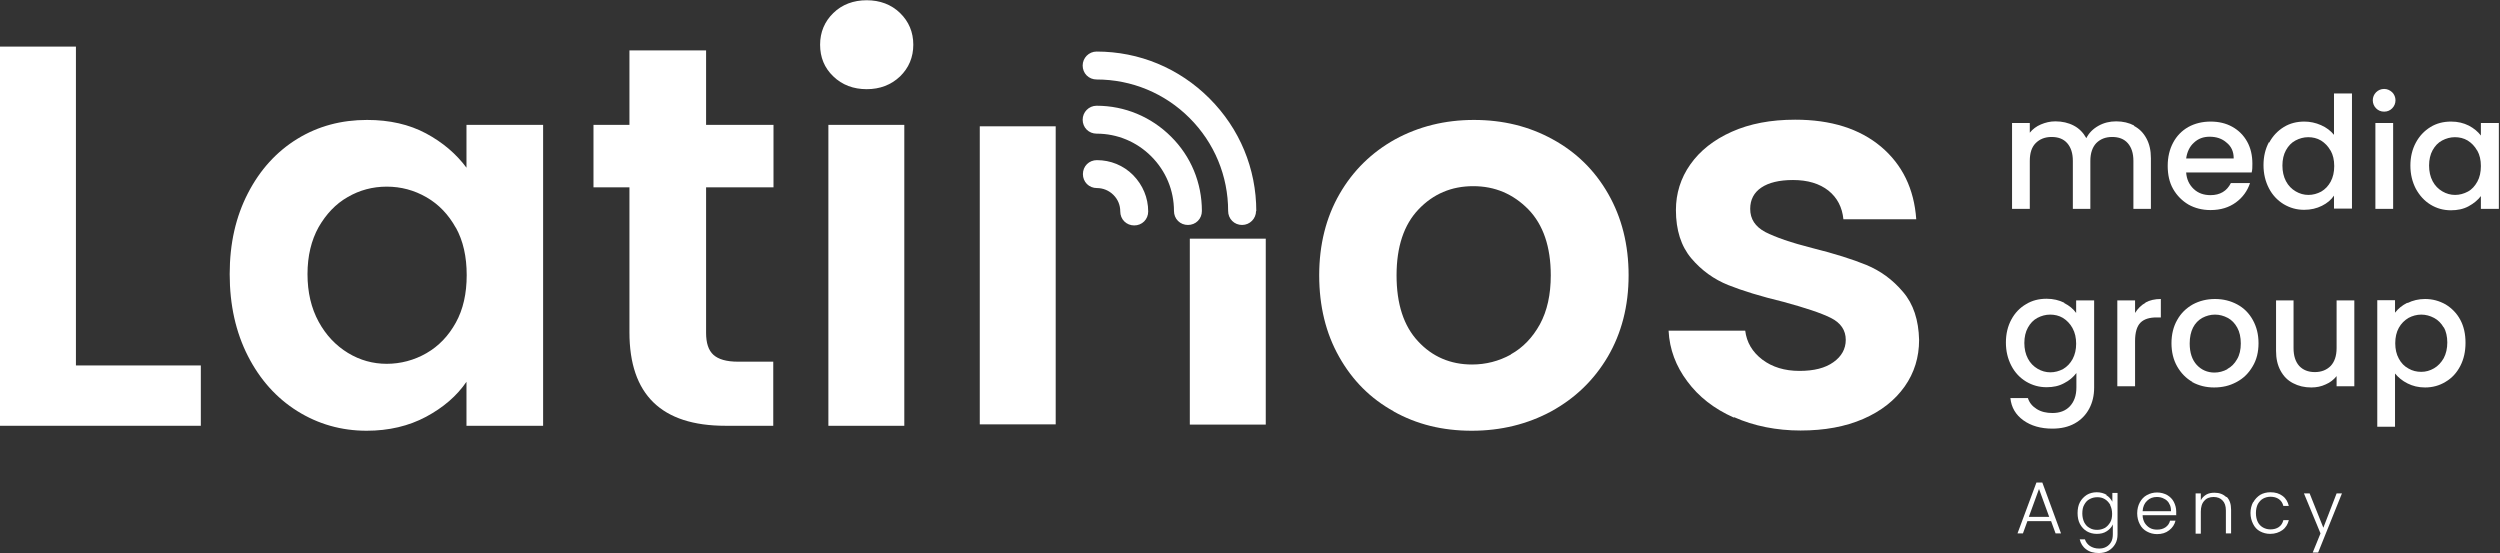 <svg width="122" height="27" viewBox="0 0 122 27" fill="none" xmlns="http://www.w3.org/2000/svg">
<rect x="0" y="0" width="122" height="27" fill="#333333" stroke="none"/>
<g clip-path="url(#clip0_522_42)">
<path d="M104.133 6.141C104.398 6.28 104.595 6.476 104.745 6.753C104.895 7.03 104.964 7.342 104.964 7.723V10.193H104.11V7.85C104.11 7.48 104.018 7.192 103.833 6.984C103.648 6.776 103.394 6.684 103.071 6.684C102.748 6.684 102.494 6.788 102.298 6.984C102.113 7.18 102.009 7.469 102.009 7.85V10.193H101.155V7.85C101.155 7.48 101.062 7.192 100.878 6.984C100.693 6.776 100.439 6.684 100.116 6.684C99.793 6.684 99.539 6.788 99.342 6.984C99.146 7.18 99.054 7.469 99.054 7.85V10.193H98.188V6.003H99.054V6.476C99.192 6.303 99.377 6.164 99.596 6.072C99.816 5.979 100.047 5.922 100.301 5.922C100.635 5.922 100.935 5.991 101.201 6.13C101.466 6.268 101.663 6.476 101.813 6.741C101.94 6.487 102.136 6.291 102.401 6.141C102.667 5.991 102.956 5.922 103.267 5.922C103.602 5.922 103.891 5.991 104.156 6.13L104.133 6.141Z" fill="white"/>
<path d="M109.882 8.415H106.684C106.707 8.75 106.834 9.015 107.053 9.223C107.273 9.431 107.55 9.523 107.873 9.523C108.335 9.523 108.67 9.327 108.866 8.935H109.801C109.674 9.316 109.443 9.639 109.108 9.881C108.773 10.124 108.369 10.251 107.873 10.251C107.469 10.251 107.111 10.158 106.8 9.985C106.488 9.8 106.234 9.546 106.049 9.223C105.864 8.9 105.784 8.519 105.784 8.092C105.784 7.665 105.876 7.284 106.049 6.961C106.222 6.637 106.465 6.383 106.788 6.199C107.1 6.026 107.469 5.933 107.873 5.933C108.277 5.933 108.623 6.014 108.935 6.187C109.247 6.36 109.489 6.603 109.662 6.914C109.835 7.226 109.916 7.584 109.916 7.988C109.916 8.15 109.916 8.288 109.882 8.415ZM109.004 7.723C109.004 7.399 108.889 7.145 108.658 6.961C108.439 6.764 108.162 6.672 107.827 6.672C107.527 6.672 107.273 6.764 107.065 6.961C106.857 7.145 106.73 7.411 106.684 7.734H109.004V7.723Z" fill="white"/>
<path d="M110.736 6.961C110.909 6.637 111.151 6.383 111.451 6.199C111.752 6.014 112.086 5.933 112.456 5.933C112.733 5.933 112.998 5.991 113.264 6.106C113.529 6.222 113.737 6.383 113.899 6.58V4.56H114.776V10.181H113.899V9.546C113.76 9.754 113.564 9.916 113.31 10.043C113.056 10.17 112.767 10.239 112.444 10.239C112.075 10.239 111.752 10.147 111.44 9.962C111.14 9.777 110.897 9.523 110.724 9.189C110.551 8.854 110.459 8.484 110.459 8.057C110.459 7.63 110.551 7.261 110.724 6.938L110.736 6.961ZM113.726 7.342C113.61 7.134 113.448 6.972 113.264 6.857C113.068 6.741 112.86 6.695 112.64 6.695C112.421 6.695 112.213 6.753 112.017 6.857C111.821 6.961 111.671 7.122 111.555 7.33C111.44 7.538 111.382 7.792 111.382 8.08C111.382 8.369 111.44 8.623 111.555 8.842C111.671 9.062 111.832 9.223 112.029 9.339C112.225 9.454 112.433 9.512 112.652 9.512C112.871 9.512 113.079 9.454 113.275 9.35C113.472 9.235 113.622 9.073 113.737 8.865C113.852 8.646 113.91 8.404 113.91 8.103C113.91 7.803 113.852 7.561 113.737 7.353L113.726 7.342Z" fill="white"/>
<path d="M115.953 5.287C115.85 5.183 115.792 5.044 115.792 4.894C115.792 4.744 115.85 4.606 115.953 4.502C116.057 4.398 116.196 4.34 116.346 4.34C116.496 4.34 116.623 4.398 116.738 4.502C116.842 4.606 116.9 4.744 116.9 4.894C116.9 5.044 116.842 5.183 116.738 5.287C116.634 5.391 116.508 5.448 116.346 5.448C116.184 5.448 116.057 5.391 115.953 5.287ZM116.785 6.003V10.193H115.919V6.003H116.785Z" fill="white"/>
<path d="M117.893 6.961C118.066 6.637 118.308 6.383 118.608 6.199C118.909 6.014 119.243 5.933 119.613 5.933C119.947 5.933 120.224 6.003 120.478 6.13C120.721 6.257 120.917 6.418 121.067 6.614V6.003H121.944V10.193H121.067V9.569C120.917 9.766 120.721 9.927 120.467 10.066C120.213 10.204 119.924 10.262 119.601 10.262C119.243 10.262 118.909 10.17 118.608 9.985C118.308 9.8 118.077 9.546 117.893 9.212C117.72 8.877 117.627 8.507 117.627 8.08C117.627 7.653 117.72 7.284 117.893 6.961ZM120.882 7.342C120.767 7.134 120.605 6.972 120.421 6.857C120.224 6.741 120.017 6.695 119.797 6.695C119.578 6.695 119.37 6.753 119.174 6.857C118.978 6.961 118.828 7.122 118.712 7.33C118.597 7.538 118.539 7.792 118.539 8.08C118.539 8.369 118.597 8.623 118.712 8.842C118.828 9.062 118.989 9.223 119.186 9.339C119.382 9.454 119.59 9.512 119.809 9.512C120.028 9.512 120.236 9.454 120.432 9.35C120.628 9.246 120.779 9.073 120.894 8.865C121.009 8.658 121.067 8.404 121.067 8.103C121.067 7.803 121.009 7.561 120.894 7.353L120.882 7.342Z" fill="white"/>
<path d="M100.728 14.787C100.982 14.914 101.178 15.076 101.316 15.272V14.66H102.194V18.92C102.194 19.301 102.113 19.647 101.951 19.947C101.79 20.247 101.559 20.489 101.247 20.663C100.935 20.836 100.578 20.917 100.151 20.917C99.585 20.917 99.112 20.778 98.742 20.513C98.373 20.247 98.153 19.889 98.107 19.427H98.962C99.031 19.647 99.169 19.82 99.389 19.959C99.608 20.097 99.862 20.155 100.162 20.155C100.508 20.155 100.797 20.051 101.005 19.832C101.212 19.612 101.328 19.312 101.328 18.908V18.204C101.178 18.4 100.982 18.573 100.728 18.7C100.474 18.839 100.197 18.896 99.874 18.896C99.504 18.896 99.181 18.804 98.869 18.619C98.569 18.435 98.327 18.181 98.153 17.846C97.98 17.511 97.888 17.142 97.888 16.715C97.888 16.288 97.98 15.918 98.153 15.595C98.327 15.272 98.569 15.018 98.869 14.845C99.169 14.66 99.504 14.579 99.874 14.579C100.197 14.579 100.485 14.649 100.739 14.775L100.728 14.787ZM101.132 15.999C101.016 15.791 100.855 15.63 100.67 15.514C100.474 15.399 100.266 15.353 100.047 15.353C99.827 15.353 99.62 15.41 99.423 15.514C99.227 15.618 99.077 15.78 98.962 15.988C98.846 16.195 98.788 16.449 98.788 16.738C98.788 17.026 98.846 17.28 98.962 17.5C99.077 17.719 99.239 17.881 99.435 17.996C99.631 18.112 99.839 18.169 100.058 18.169C100.277 18.169 100.485 18.112 100.681 18.008C100.878 17.892 101.028 17.731 101.143 17.523C101.259 17.303 101.316 17.061 101.316 16.773C101.316 16.484 101.259 16.23 101.143 16.022L101.132 15.999Z" fill="white"/>
<path d="M104.699 14.764C104.906 14.649 105.16 14.591 105.449 14.591V15.491H105.23C104.895 15.491 104.629 15.572 104.456 15.745C104.283 15.918 104.191 16.218 104.191 16.646V18.85H103.325V14.66H104.191V15.272C104.318 15.064 104.491 14.891 104.699 14.775V14.764Z" fill="white"/>
<path d="M106.996 18.643C106.673 18.458 106.43 18.204 106.245 17.881C106.061 17.558 105.968 17.177 105.968 16.75C105.968 16.322 106.061 15.941 106.245 15.618C106.43 15.284 106.684 15.041 107.007 14.856C107.33 14.683 107.688 14.591 108.092 14.591C108.496 14.591 108.854 14.683 109.177 14.856C109.501 15.03 109.755 15.284 109.939 15.618C110.124 15.953 110.216 16.322 110.216 16.75C110.216 17.177 110.124 17.558 109.928 17.881C109.732 18.215 109.478 18.469 109.143 18.643C108.808 18.827 108.45 18.908 108.046 18.908C107.642 18.908 107.296 18.816 106.973 18.643H106.996ZM108.693 18.008C108.889 17.904 109.05 17.742 109.166 17.534C109.293 17.327 109.351 17.061 109.351 16.761C109.351 16.461 109.293 16.195 109.177 15.988C109.062 15.78 108.912 15.618 108.716 15.514C108.519 15.41 108.312 15.353 108.092 15.353C107.873 15.353 107.665 15.41 107.469 15.514C107.284 15.618 107.123 15.78 107.019 15.988C106.915 16.195 106.857 16.449 106.857 16.761C106.857 17.211 106.973 17.558 107.204 17.811C107.434 18.054 107.723 18.181 108.069 18.181C108.289 18.181 108.496 18.123 108.693 18.019V18.008Z" fill="white"/>
<path d="M114.891 14.66V18.85H114.026V18.354C113.887 18.527 113.714 18.666 113.495 18.758C113.275 18.862 113.044 18.908 112.791 18.908C112.456 18.908 112.167 18.839 111.902 18.7C111.636 18.562 111.44 18.366 111.29 18.088C111.14 17.811 111.071 17.5 111.071 17.119V14.66H111.925V16.992C111.925 17.361 112.017 17.65 112.202 17.858C112.386 18.054 112.64 18.158 112.964 18.158C113.287 18.158 113.541 18.054 113.737 17.858C113.922 17.661 114.026 17.373 114.026 16.992V14.66H114.891Z" fill="white"/>
<path d="M117.489 14.787C117.743 14.66 118.031 14.591 118.343 14.591C118.712 14.591 119.036 14.683 119.347 14.856C119.647 15.041 119.89 15.284 120.063 15.607C120.236 15.93 120.317 16.299 120.317 16.726C120.317 17.154 120.236 17.523 120.063 17.858C119.89 18.192 119.659 18.446 119.347 18.631C119.047 18.816 118.712 18.908 118.343 18.908C118.02 18.908 117.743 18.839 117.489 18.712C117.235 18.585 117.039 18.423 116.877 18.227V20.824H116.011V14.649H116.877V15.26C117.027 15.064 117.223 14.902 117.477 14.775L117.489 14.787ZM119.255 15.988C119.139 15.78 118.978 15.618 118.782 15.514C118.585 15.41 118.378 15.353 118.158 15.353C117.939 15.353 117.731 15.41 117.535 15.514C117.339 15.63 117.177 15.791 117.062 15.999C116.946 16.207 116.888 16.461 116.888 16.75C116.888 17.038 116.946 17.292 117.062 17.5C117.177 17.719 117.339 17.881 117.535 17.985C117.731 18.1 117.939 18.146 118.158 18.146C118.378 18.146 118.585 18.088 118.782 17.973C118.978 17.858 119.128 17.696 119.255 17.477C119.37 17.257 119.428 17.003 119.428 16.715C119.428 16.426 119.37 16.172 119.255 15.964V15.988Z" fill="white"/>
<path d="M3.705 17.834H9.8V20.778H0V2.274H3.705V17.834Z" fill="white"/>
<path d="M12.098 9.431C12.686 8.288 13.494 7.399 14.51 6.776C15.526 6.153 16.657 5.853 17.915 5.853C19.012 5.853 19.97 6.072 20.79 6.51C21.609 6.949 22.267 7.515 22.764 8.184V6.095H26.504V20.778H22.764V18.631C22.29 19.324 21.632 19.889 20.79 20.34C19.947 20.79 18.977 21.02 17.892 21.02C16.657 21.02 15.526 20.697 14.51 20.062C13.494 19.427 12.686 18.527 12.098 17.373C11.509 16.218 11.209 14.891 11.209 13.379C11.209 11.867 11.509 10.574 12.098 9.431ZM22.244 11.116C21.886 10.47 21.413 9.973 20.813 9.627C20.212 9.281 19.566 9.108 18.873 9.108C18.181 9.108 17.546 9.281 16.969 9.616C16.38 9.95 15.918 10.447 15.549 11.082C15.191 11.728 15.006 12.49 15.006 13.379C15.006 14.268 15.191 15.041 15.549 15.699C15.907 16.357 16.392 16.865 16.98 17.223C17.569 17.581 18.204 17.754 18.873 17.754C19.543 17.754 20.212 17.581 20.813 17.234C21.413 16.888 21.886 16.392 22.244 15.745C22.602 15.099 22.775 14.325 22.775 13.425C22.775 12.525 22.602 11.751 22.244 11.105V11.116Z" fill="white"/>
<path d="M34.457 9.142V16.242C34.457 16.738 34.572 17.096 34.815 17.315C35.057 17.534 35.45 17.65 36.015 17.65H37.735V20.778H35.404C32.275 20.778 30.717 19.254 30.717 16.218V9.142H28.962V6.095H30.717V2.459H34.457V6.095H37.747V9.142H34.457Z" fill="white"/>
<path d="M40.667 3.729C40.229 3.313 40.021 2.793 40.021 2.182C40.021 1.57 40.24 1.05 40.667 0.635C41.094 0.219 41.649 0.012 42.295 0.012C42.941 0.012 43.495 0.219 43.923 0.635C44.35 1.05 44.569 1.57 44.569 2.182C44.569 2.793 44.35 3.313 43.923 3.729C43.484 4.144 42.941 4.352 42.295 4.352C41.649 4.352 41.094 4.144 40.667 3.729ZM44.13 6.095V20.778H40.425V6.095H44.13Z" fill="white"/>
<path d="M68.014 20.074C66.882 19.451 65.994 18.562 65.347 17.407C64.701 16.265 64.377 14.937 64.377 13.437C64.377 11.936 64.712 10.608 65.37 9.466C66.028 8.323 66.94 7.434 68.083 6.799C69.226 6.176 70.507 5.853 71.927 5.853C73.347 5.853 74.617 6.164 75.771 6.799C76.914 7.422 77.826 8.311 78.484 9.466C79.141 10.62 79.476 11.936 79.476 13.437C79.476 14.937 79.13 16.265 78.46 17.407C77.779 18.562 76.856 19.439 75.702 20.074C74.547 20.697 73.254 21.02 71.823 21.02C70.392 21.02 69.133 20.709 68.002 20.074H68.014ZM73.728 17.292C74.316 16.969 74.79 16.472 75.147 15.826C75.505 15.168 75.678 14.371 75.678 13.437C75.678 12.04 75.309 10.966 74.582 10.216C73.843 9.466 72.954 9.085 71.892 9.085C70.83 9.085 69.941 9.466 69.226 10.216C68.51 10.966 68.152 12.04 68.152 13.437C68.152 14.833 68.499 15.907 69.203 16.657C69.895 17.407 70.784 17.788 71.835 17.788C72.504 17.788 73.139 17.627 73.728 17.303V17.292Z" fill="white"/>
<path d="M84.602 20.374C83.644 19.947 82.893 19.358 82.339 18.608C81.785 17.869 81.473 17.05 81.427 16.138H85.167C85.236 16.703 85.513 17.177 85.998 17.546C86.483 17.915 87.095 18.1 87.811 18.1C88.526 18.1 89.069 17.962 89.473 17.673C89.865 17.396 90.073 17.026 90.073 16.588C90.073 16.115 89.831 15.757 89.346 15.514C88.861 15.272 88.088 15.018 87.026 14.729C85.929 14.464 85.029 14.187 84.336 13.91C83.644 13.633 83.032 13.194 82.535 12.605C82.039 12.017 81.785 11.232 81.785 10.251C81.785 9.443 82.016 8.692 82.489 8.023C82.962 7.353 83.632 6.822 84.509 6.43C85.386 6.037 86.414 5.841 87.603 5.841C89.357 5.841 90.743 6.28 91.793 7.157C92.832 8.034 93.409 9.212 93.513 10.701H89.958C89.9 10.112 89.658 9.65 89.231 9.304C88.792 8.958 88.215 8.785 87.499 8.785C86.829 8.785 86.31 8.912 85.952 9.154C85.594 9.396 85.41 9.743 85.41 10.193C85.41 10.689 85.652 11.059 86.148 11.324C86.645 11.578 87.407 11.844 88.457 12.109C89.519 12.374 90.396 12.652 91.077 12.929C91.77 13.217 92.359 13.644 92.867 14.245C93.374 14.833 93.629 15.618 93.652 16.588C93.652 17.43 93.421 18.192 92.947 18.862C92.474 19.531 91.805 20.062 90.927 20.443C90.05 20.824 89.034 21.009 87.868 21.009C86.703 21.009 85.594 20.79 84.636 20.363L84.602 20.374Z" fill="white"/>
<path d="M51.518 6.164V20.709H47.813V6.164H51.518Z" fill="white"/>
<path d="M61.769 11.647V20.72H58.063V11.647H61.769Z" fill="white"/>
<path d="M61.307 10.308C61.307 8.23 60.499 6.28 59.021 4.802C57.544 3.325 55.593 2.516 53.515 2.516C53.134 2.516 52.834 2.828 52.834 3.198C52.834 3.382 52.903 3.555 53.03 3.682C53.157 3.809 53.331 3.879 53.515 3.879C55.224 3.879 56.84 4.548 58.052 5.76C59.264 6.972 59.933 8.588 59.933 10.297C59.933 10.481 60.003 10.655 60.13 10.781C60.257 10.909 60.43 10.978 60.614 10.978C60.995 10.978 61.295 10.666 61.295 10.297L61.307 10.308ZM57.151 6.672C56.182 5.702 54.889 5.16 53.515 5.16C53.134 5.16 52.834 5.472 52.834 5.841C52.834 6.026 52.903 6.199 53.03 6.326C53.157 6.453 53.331 6.522 53.515 6.522C54.519 6.522 55.466 6.914 56.182 7.63C56.897 8.346 57.29 9.292 57.29 10.297C57.29 10.481 57.359 10.655 57.486 10.781C57.613 10.909 57.786 10.978 57.971 10.978C58.156 10.978 58.329 10.909 58.456 10.781C58.583 10.655 58.652 10.481 58.652 10.297C58.652 8.923 58.121 7.63 57.14 6.661L57.151 6.672ZM55.293 8.542C54.82 8.069 54.196 7.815 53.527 7.815C53.342 7.815 53.169 7.884 53.042 8.011C52.915 8.138 52.846 8.311 52.846 8.496C52.846 8.681 52.915 8.854 53.042 8.981C53.169 9.108 53.342 9.177 53.527 9.177C53.827 9.177 54.115 9.292 54.335 9.512C54.554 9.731 54.669 10.008 54.669 10.32C54.669 10.505 54.739 10.678 54.866 10.805C54.993 10.932 55.166 11.001 55.351 11.001C55.535 11.001 55.708 10.932 55.835 10.805C55.962 10.678 56.032 10.505 56.032 10.32C56.032 9.65 55.766 9.027 55.304 8.554L55.293 8.542Z" fill="white"/>
<path d="M100.081 25.43H98.938L98.719 26.03H98.454L99.377 23.549H99.666L100.578 26.03H100.312L100.093 25.43H100.081ZM100 25.222L99.504 23.86L99.008 25.222H100Z" fill="white"/>
<path d="M102.782 24.16C102.921 24.241 103.013 24.357 103.083 24.483V24.056H103.336V26.076C103.336 26.261 103.302 26.411 103.221 26.55C103.14 26.688 103.036 26.792 102.898 26.873C102.759 26.954 102.598 26.988 102.425 26.988C102.171 26.988 101.963 26.931 101.801 26.804C101.64 26.688 101.536 26.515 101.49 26.319H101.743C101.79 26.457 101.87 26.561 101.986 26.642C102.113 26.723 102.251 26.769 102.436 26.769C102.563 26.769 102.679 26.746 102.782 26.688C102.886 26.631 102.967 26.55 103.025 26.446C103.083 26.342 103.106 26.215 103.106 26.076V25.592C103.048 25.73 102.944 25.834 102.805 25.927C102.667 26.019 102.505 26.053 102.321 26.053C102.136 26.053 101.974 26.007 101.836 25.927C101.697 25.846 101.582 25.719 101.501 25.569C101.42 25.419 101.386 25.234 101.386 25.038C101.386 24.841 101.42 24.657 101.501 24.507C101.582 24.357 101.697 24.241 101.836 24.149C101.974 24.068 102.136 24.022 102.321 24.022C102.505 24.022 102.667 24.068 102.805 24.149L102.782 24.16ZM102.979 24.634C102.909 24.518 102.829 24.426 102.713 24.357C102.598 24.287 102.482 24.264 102.344 24.264C102.205 24.264 102.078 24.299 101.974 24.357C101.859 24.414 101.778 24.507 101.709 24.634C101.64 24.749 101.617 24.899 101.617 25.061C101.617 25.222 101.651 25.361 101.709 25.488C101.778 25.615 101.859 25.707 101.974 25.765C102.09 25.834 102.205 25.857 102.344 25.857C102.482 25.857 102.598 25.823 102.713 25.765C102.829 25.696 102.909 25.603 102.979 25.488C103.048 25.372 103.071 25.234 103.071 25.072C103.071 24.911 103.036 24.772 102.979 24.657V24.634Z" fill="white"/>
<path d="M106.188 25.142H104.56C104.56 25.292 104.606 25.419 104.664 25.522C104.733 25.626 104.814 25.707 104.918 25.765C105.022 25.823 105.137 25.846 105.264 25.846C105.426 25.846 105.564 25.811 105.68 25.73C105.795 25.649 105.864 25.546 105.899 25.407H106.165C106.118 25.603 106.015 25.753 105.853 25.88C105.691 26.007 105.495 26.065 105.264 26.065C105.08 26.065 104.918 26.019 104.768 25.938C104.618 25.857 104.502 25.742 104.422 25.58C104.341 25.43 104.295 25.245 104.295 25.049C104.295 24.853 104.341 24.668 104.422 24.518C104.502 24.368 104.618 24.241 104.768 24.16C104.918 24.079 105.08 24.033 105.264 24.033C105.449 24.033 105.611 24.079 105.761 24.16C105.899 24.241 106.015 24.357 106.084 24.495C106.153 24.634 106.199 24.784 106.199 24.957C106.199 25.038 106.199 25.107 106.199 25.153L106.188 25.142ZM105.853 24.564C105.795 24.46 105.703 24.38 105.599 24.334C105.495 24.276 105.38 24.253 105.253 24.253C105.068 24.253 104.906 24.31 104.779 24.437C104.652 24.553 104.572 24.726 104.56 24.945H105.945C105.945 24.795 105.922 24.668 105.853 24.576V24.564Z" fill="white"/>
<path d="M108.658 24.241C108.808 24.391 108.877 24.599 108.877 24.876V26.03H108.623V24.911C108.623 24.691 108.566 24.53 108.462 24.426C108.358 24.31 108.208 24.253 108.023 24.253C107.838 24.253 107.677 24.31 107.573 24.437C107.457 24.553 107.4 24.738 107.4 24.968V26.042H107.146V24.079H107.4V24.414C107.457 24.299 107.55 24.206 107.665 24.137C107.781 24.068 107.919 24.045 108.069 24.045C108.3 24.045 108.496 24.114 108.646 24.264L108.658 24.241Z" fill="white"/>
<path d="M109.962 24.507C110.043 24.357 110.159 24.241 110.297 24.149C110.436 24.068 110.609 24.022 110.794 24.022C111.036 24.022 111.232 24.079 111.394 24.206C111.555 24.322 111.648 24.495 111.694 24.691H111.428C111.394 24.553 111.324 24.437 111.209 24.357C111.094 24.276 110.955 24.241 110.794 24.241C110.667 24.241 110.54 24.276 110.436 24.334C110.332 24.391 110.251 24.483 110.182 24.599C110.124 24.714 110.089 24.864 110.089 25.038C110.089 25.211 110.124 25.361 110.182 25.476C110.239 25.592 110.332 25.684 110.436 25.742C110.54 25.799 110.655 25.834 110.794 25.834C110.955 25.834 111.094 25.799 111.209 25.719C111.324 25.638 111.394 25.522 111.428 25.384H111.694C111.648 25.58 111.544 25.753 111.382 25.869C111.221 25.984 111.024 26.053 110.782 26.053C110.597 26.053 110.436 26.007 110.286 25.927C110.136 25.846 110.032 25.73 109.951 25.569C109.87 25.407 109.824 25.234 109.824 25.038C109.824 24.841 109.87 24.657 109.951 24.507H109.962Z" fill="white"/>
<path d="M114.291 24.068L113.125 26.965H112.86L113.241 26.03L112.433 24.079H112.71L113.379 25.753L114.026 24.079H114.28L114.291 24.068Z" fill="white"/>
</g>
<defs>
<clipPath id="clip0_522_42">
<rect width="121.933" height="27" fill="white"/>
</clipPath>
</defs>
</svg>
